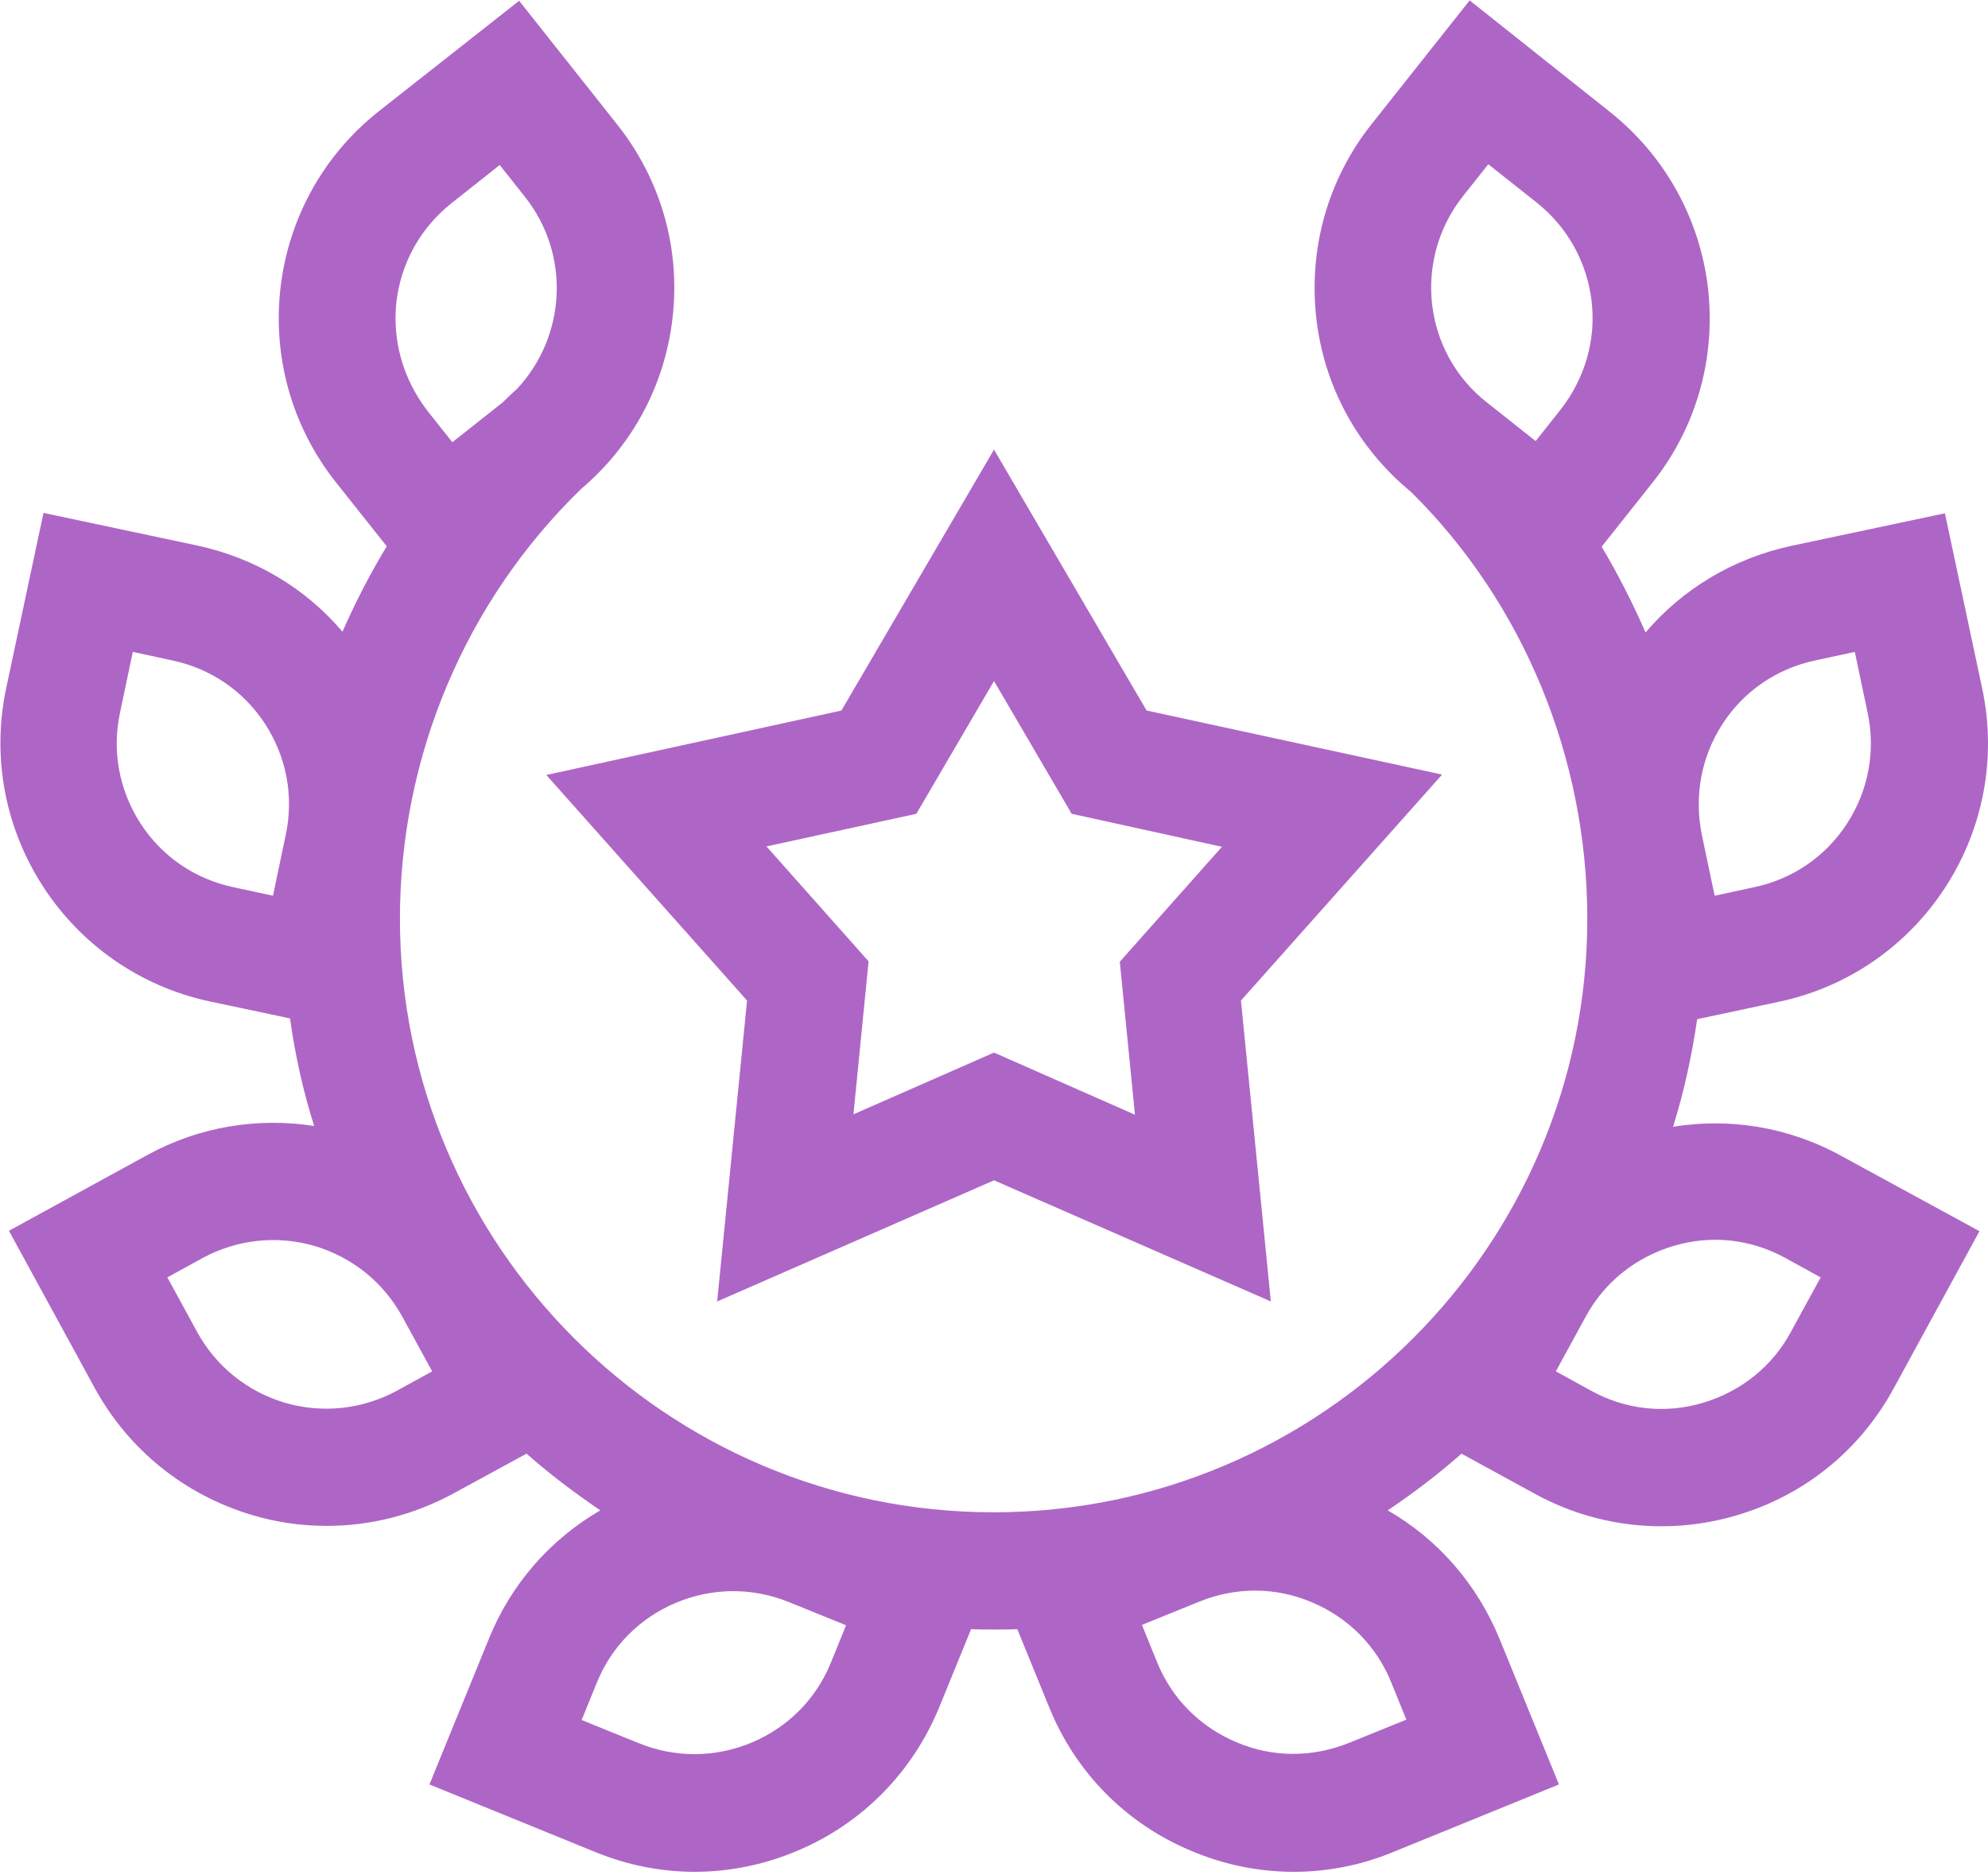 <?xml version="1.0" encoding="UTF-8"?> <svg xmlns="http://www.w3.org/2000/svg" width="512" height="483" viewBox="0 0 512 483" fill="none"> <path d="M430.901 290.2C433.701 281.2 435.701 272 437.101 262.5L458.201 258C494.901 250.2 518.301 214 510.501 177.3L500.901 132.2L461.301 140.6C446.501 143.8 433.401 151.6 423.801 162.9C420.501 155.3 416.701 147.9 412.501 140.8L425.601 124.3C436.901 110.1 441.901 92.3 439.901 74.3C437.801 56.3 428.801 40.1 414.601 28.8L378.501 0.1L353.301 31.9C342.001 46.1 337.001 63.9 339.001 81.9C341.001 99.6 349.701 115.4 363.401 126.7C392.301 155.2 408.801 195.2 408.801 236.6C408.801 320.9 340.201 389.5 255.901 389.5C171.601 389.5 103.001 320.9 103.001 236.6C103.001 194.7 120.001 154.7 149.701 125.9C162.901 114.7 171.201 99.2 173.201 82C175.301 64 170.201 46.2 158.901 32L133.701 0.2L97.501 28.7C68.101 52 63.201 94.8 86.501 124.2L99.601 140.7C95.301 147.8 91.501 155.2 88.201 162.7C78.601 151.4 65.601 143.7 50.801 140.5L11.201 132.1L1.601 177.2C-6.199 213.9 17.301 250 53.901 257.9L74.701 262.3C76.001 271.8 78.101 281.1 80.901 290C66.601 287.8 51.601 290 37.901 297.5L2.301 317L24.401 357.5C33.101 373.4 47.501 385 64.901 390.2C71.201 392.1 77.701 393 84.201 393C95.401 393 106.501 390.2 116.701 384.7L135.601 374.4C141.601 379.7 148.001 384.5 154.601 389C141.701 396.5 131.601 408 125.901 422.1L110.601 459.6L153.301 477C161.601 480.4 170.301 482.1 178.901 482.1C187.801 482.1 196.801 480.3 205.301 476.7C222.001 469.7 235.001 456.5 241.901 439.7L250.101 419.6C252.001 419.7 254.001 419.7 255.901 419.7C257.901 419.7 260.001 419.7 262.001 419.6L270.201 439.7C277.001 456.5 290.001 469.7 306.801 476.7C315.301 480.3 324.201 482.1 333.201 482.1C341.901 482.1 350.601 480.4 358.801 477L401.501 459.6L386.201 422.1C380.401 408 370.401 396.5 357.401 389C364.101 384.5 370.401 379.7 376.401 374.4L395.401 384.8C405.501 390.3 416.601 393.1 427.901 393.1C434.301 393.1 440.801 392.2 447.201 390.3C464.601 385.2 479.001 373.6 487.701 357.6L509.801 317.1L474.201 297.7C460.401 290.1 445.201 287.9 430.901 290.2ZM214.001 428.2C210.201 437.6 202.901 444.9 193.601 448.8C184.301 452.7 174.001 452.8 164.601 449L149.801 443L153.701 433.4C157.501 424 164.801 416.7 174.101 412.8C183.401 408.9 193.701 408.8 203.101 412.6L217.901 418.6L214.001 428.2ZM362.201 442.9L347.401 448.9C338.001 452.7 327.701 452.7 318.401 448.7C309.101 444.8 301.801 437.5 298.001 428.1L294.101 418.5L308.901 412.5C318.301 408.7 328.601 408.7 337.901 412.7C347.201 416.6 354.501 423.9 358.301 433.3L362.201 442.9ZM443.601 186.5C449.101 178 457.601 172.2 467.501 170.1L477.701 167.9L481.001 183.6C483.101 193.5 481.201 203.6 475.701 212.1C470.201 220.6 461.701 226.4 451.801 228.5L441.601 230.7L438.301 215C436.301 205.1 438.101 195 443.601 186.5ZM376.801 50.5L383.301 42.3L395.801 52.2C403.701 58.5 408.701 67.5 409.901 77.5C411.101 87.5 408.201 97.4 402.001 105.4L395.501 113.6L383.001 103.7C366.501 90.8 363.801 66.9 376.801 50.5ZM102.101 77.7C103.301 67.7 108.301 58.7 116.201 52.4L128.701 42.5L135.201 50.7C147.001 65.6 145.801 86.6 133.201 100.1C131.901 101.3 130.601 102.5 129.401 103.7C129.301 103.8 129.201 103.9 129.001 104L116.501 113.9L110.001 105.7C103.801 97.6 101.001 87.7 102.101 77.7ZM60.101 228.5C50.201 226.4 41.701 220.6 36.201 212.1C30.701 203.6 28.801 193.5 30.901 183.6L34.201 167.9L44.401 170.1C54.301 172.2 62.801 178 68.301 186.5C73.801 195 75.701 205.1 73.601 215L70.301 230.7L60.101 228.5ZM102.201 358.2C93.301 363 83.101 364.1 73.401 361.3C63.701 358.4 55.701 352 50.801 343.1L43.101 329L52.201 324C61.101 319.2 71.301 318.1 81.001 320.9C90.701 323.8 98.701 330.2 103.601 339.1L111.301 353.2L102.201 358.2ZM461.201 343.1C456.401 352 448.301 358.4 438.601 361.3C428.901 364.2 418.701 363.1 409.801 358.2L400.701 353.2L408.401 339.1C413.201 330.2 421.301 323.8 431.001 320.9C440.701 318 450.901 319.1 459.801 324L468.901 329L461.201 343.1Z" fill="#AE66C6"></path> <path d="M192.401 257.7L184.701 335.2L256.001 304L327.301 335.2L319.601 257.7L371.401 199.5L295.301 183L256.001 115.8L216.701 183L140.701 199.6L192.401 257.7ZM236.001 209.6L256.001 175.4L276.001 209.6L314.701 218.1L288.401 247.7L292.301 287.1L256.001 271.1L219.801 287L223.701 247.6L197.401 218L236.001 209.6Z" fill="#AE66C6"></path> </svg> 